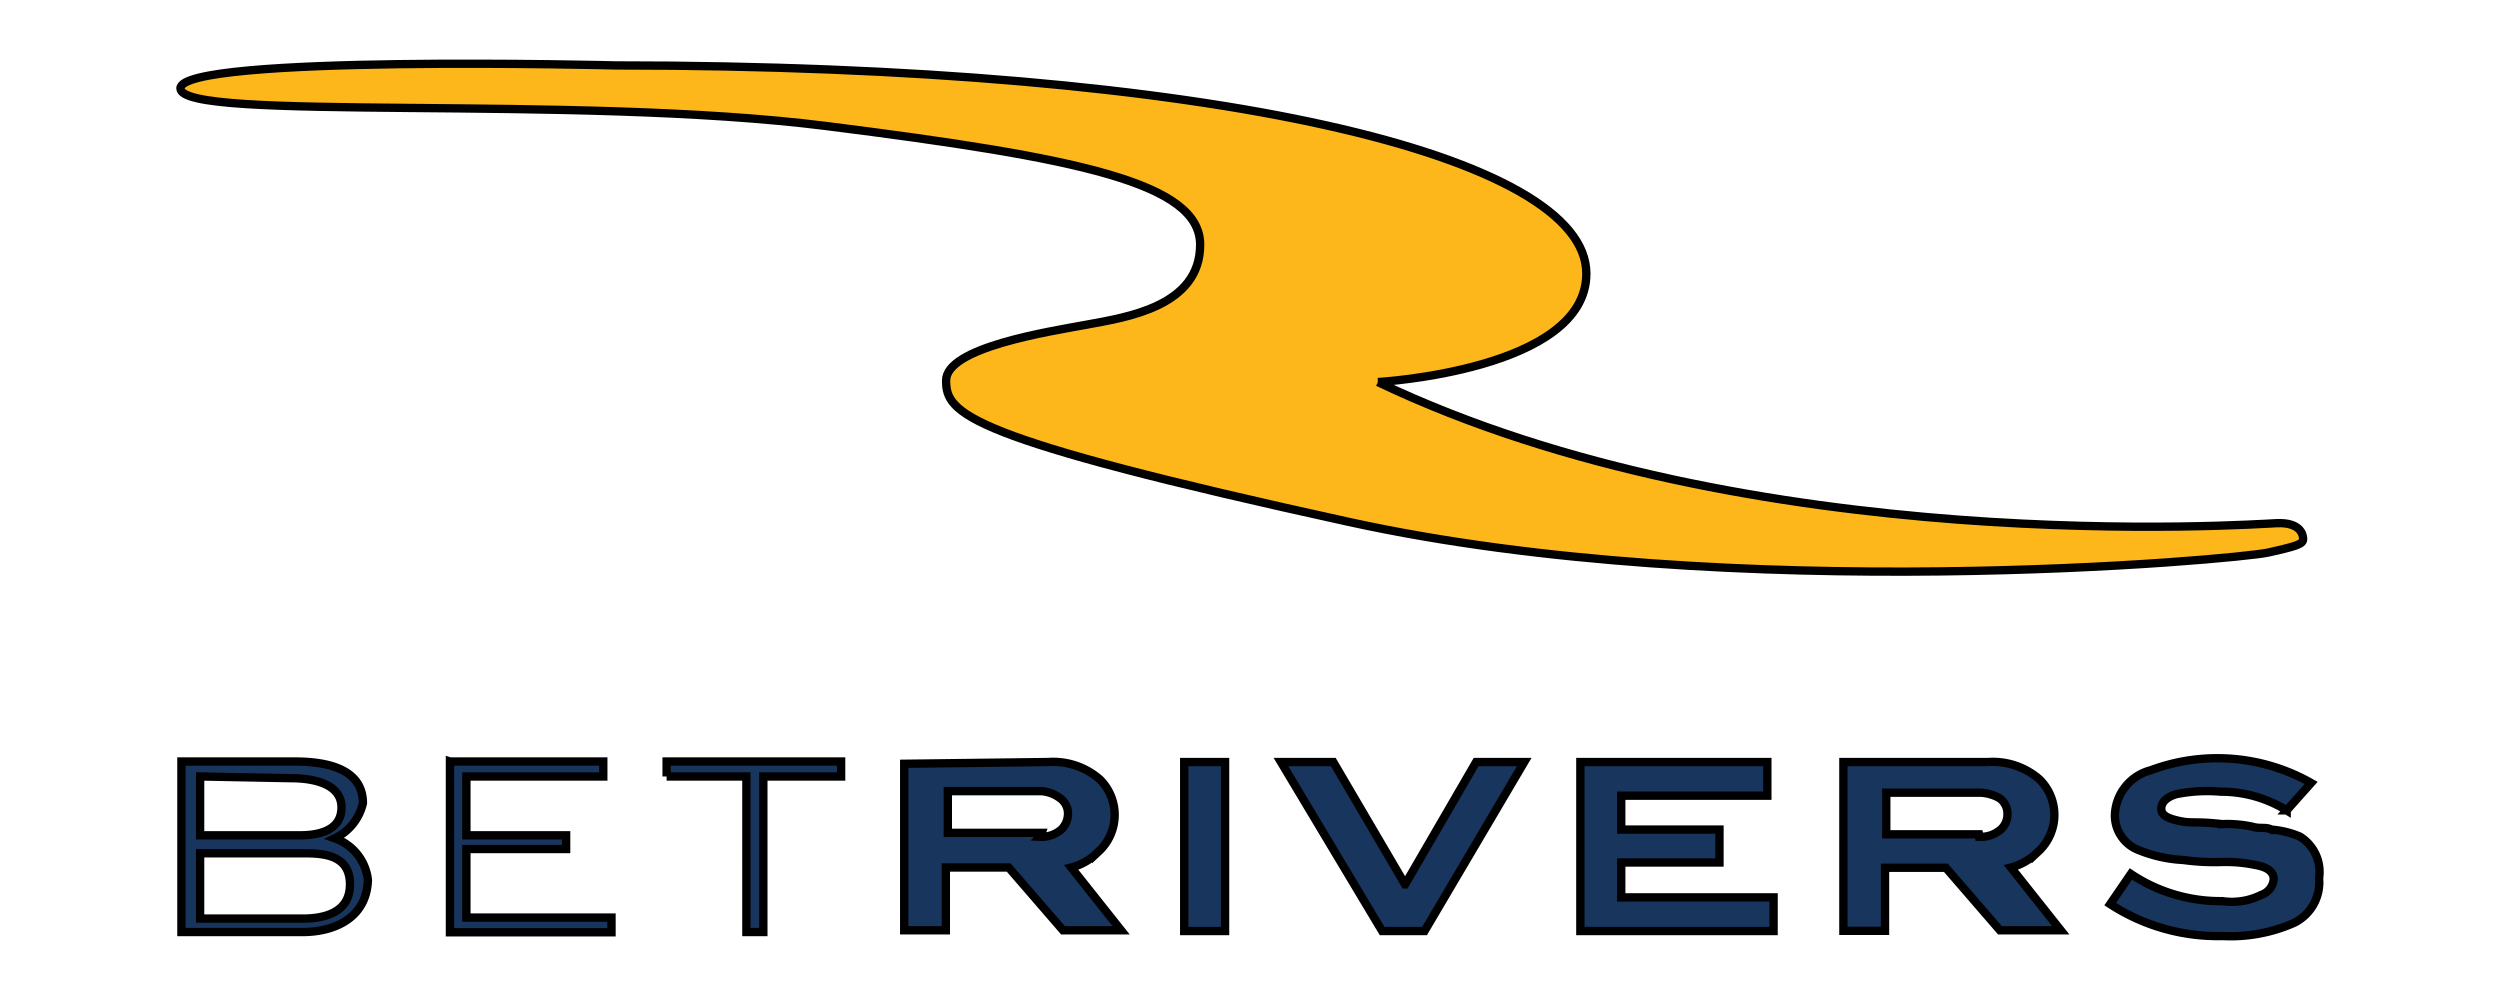 <svg xmlns="http://www.w3.org/2000/svg" width="300" height="120" stroke="null" xmlns:v="https://www.betzillion.com"><path d="M165.349 45.847s25.012-1.407 25.012-13.014c0-14.122-44.37-24.982-116.443-24.982 0 0-52.267-1.317-52.267 2.752s47.091.688 77.488 4.518 44.878 6.852 44.878 14.241-8.796 8.706-13.493 9.574-16.993 2.752-16.993 6.732 2.213 6.852 48.349 16.964 106.629 4.488 110.279 3.679 4.218-1.047 4.218-1.646-.419-2.005-3.171-1.885-63.218 4.398-107.856-16.934h-.001z" fill="#fdb71a"/><path fill="#18355e" d="M125.797 91.442a8.497 8.497 0 0 1 6.193 2.095 5.984 5.984 0 0 1 0 8.497h0l-.449.419a6.791 6.791 0 0 1-2.991 1.646l5.984 7.54h-6.971l-6.523-7.54h-7.54v7.54h-4.996V91.652l17.293-.21zm-.988 8.975a3.62 3.62 0 0 0 2.603-.927 2.693 2.693 0 0 0 .748-1.856 2.244 2.244 0 0 0-.957-1.856 4.279 4.279 0 0 0-2.213-.837h-11.25v4.996h11.25l-.18.478v.001zm22.201-8.975v20.284h-4.906V91.442h4.906zm21.601 14.69l8.526-14.69h5.774l-11.968 20.284h-5.086l-12.146-20.284h6.282l8.616 14.69h.001zm25.939 1.556h18.28v4.039h-23.187V91.442h22.438v4.039h-17.532v4.069h11.788v3.949h-11.788v4.189h.001zm44.039-16.246a8.497 8.497 0 0 1 6.164 2.095 5.984 5.984 0 0 1 0 8.497h0l-.449.419a7.06 7.06 0 0 1-2.991 1.646l5.984 7.54h-7.301l-6.492-7.509h-7.301v7.569h-4.996V91.442h17.383zm-1.047 8.975a3.62 3.62 0 0 0 2.603-.927 2.423 2.423 0 0 0 .748-1.856 2.244 2.244 0 0 0-.957-1.856 5.116 5.116 0 0 0-2.393-.658h-11.19v4.996h11.129l.059.3h.001zm36.86-3.171a14.959 14.959 0 0 0-7.899-2.244 18.908 18.908 0 0 0-5.355.3c-1.017.3-1.795.898-1.795 1.735s.837 1.197 2.274 1.496 1.825 0 5.026.359a14.57 14.57 0 0 1 3.59.3c.988.3 1.646 0 2.334.359a10.98 10.98 0 0 1 3.411.837 4.996 4.996 0 0 1 2.303 4.996 5.415 5.415 0 0 1-2.991 5.355 18.759 18.759 0 0 1-8.587 1.586 23.696 23.696 0 0 1-13.493-3.83l2.483-3.62a19.298 19.298 0 0 0 10.98 3.261 7.869 7.869 0 0 0 4.667-.748 2.213 2.213 0 0 0 1.496-1.856c0-.957-.808-1.496-2.213-1.735a16.575 16.575 0 0 0-3.44-.359h-.508a27.316 27.316 0 0 1-4.698-.239 16.305 16.305 0 0 1-5.655-1.317 4.457 4.457 0 0 1-2.544-4.099 5.745 5.745 0 0 1 4.308-5.355 22.828 22.828 0 0 1 19.237 1.525l-2.932 3.291h.001zm-238.092 14.6H21.771V91.382h13.643c3.53 0 8.138.748 8.138 4.996a6.193 6.193 0 0 1-3.381 4.218 5.984 5.984 0 0 1 3.979 4.996c-.149 4.637-4.128 6.253-7.838 6.253h-.001zM24.014 93.177v7.06h11.968c2.034 0 4.996-.449 4.996-3.351s-3.561-3.5-5.984-3.5l-10.98-.21zm12.297 17.054c2.454 0 5.684-.629 5.684-4.099s-2.991-3.74-5.535-3.74H24.014v7.838h12.297v.001zm17.683-18.849h18.4v1.795H55.968v7.06h11.968v1.646H55.968v8.228h17.413v1.766H53.993V91.382zm25.999 1.795v-1.795h20.943v1.795h-9.335v18.669h-2.034V93.177h-9.575z"/></svg>